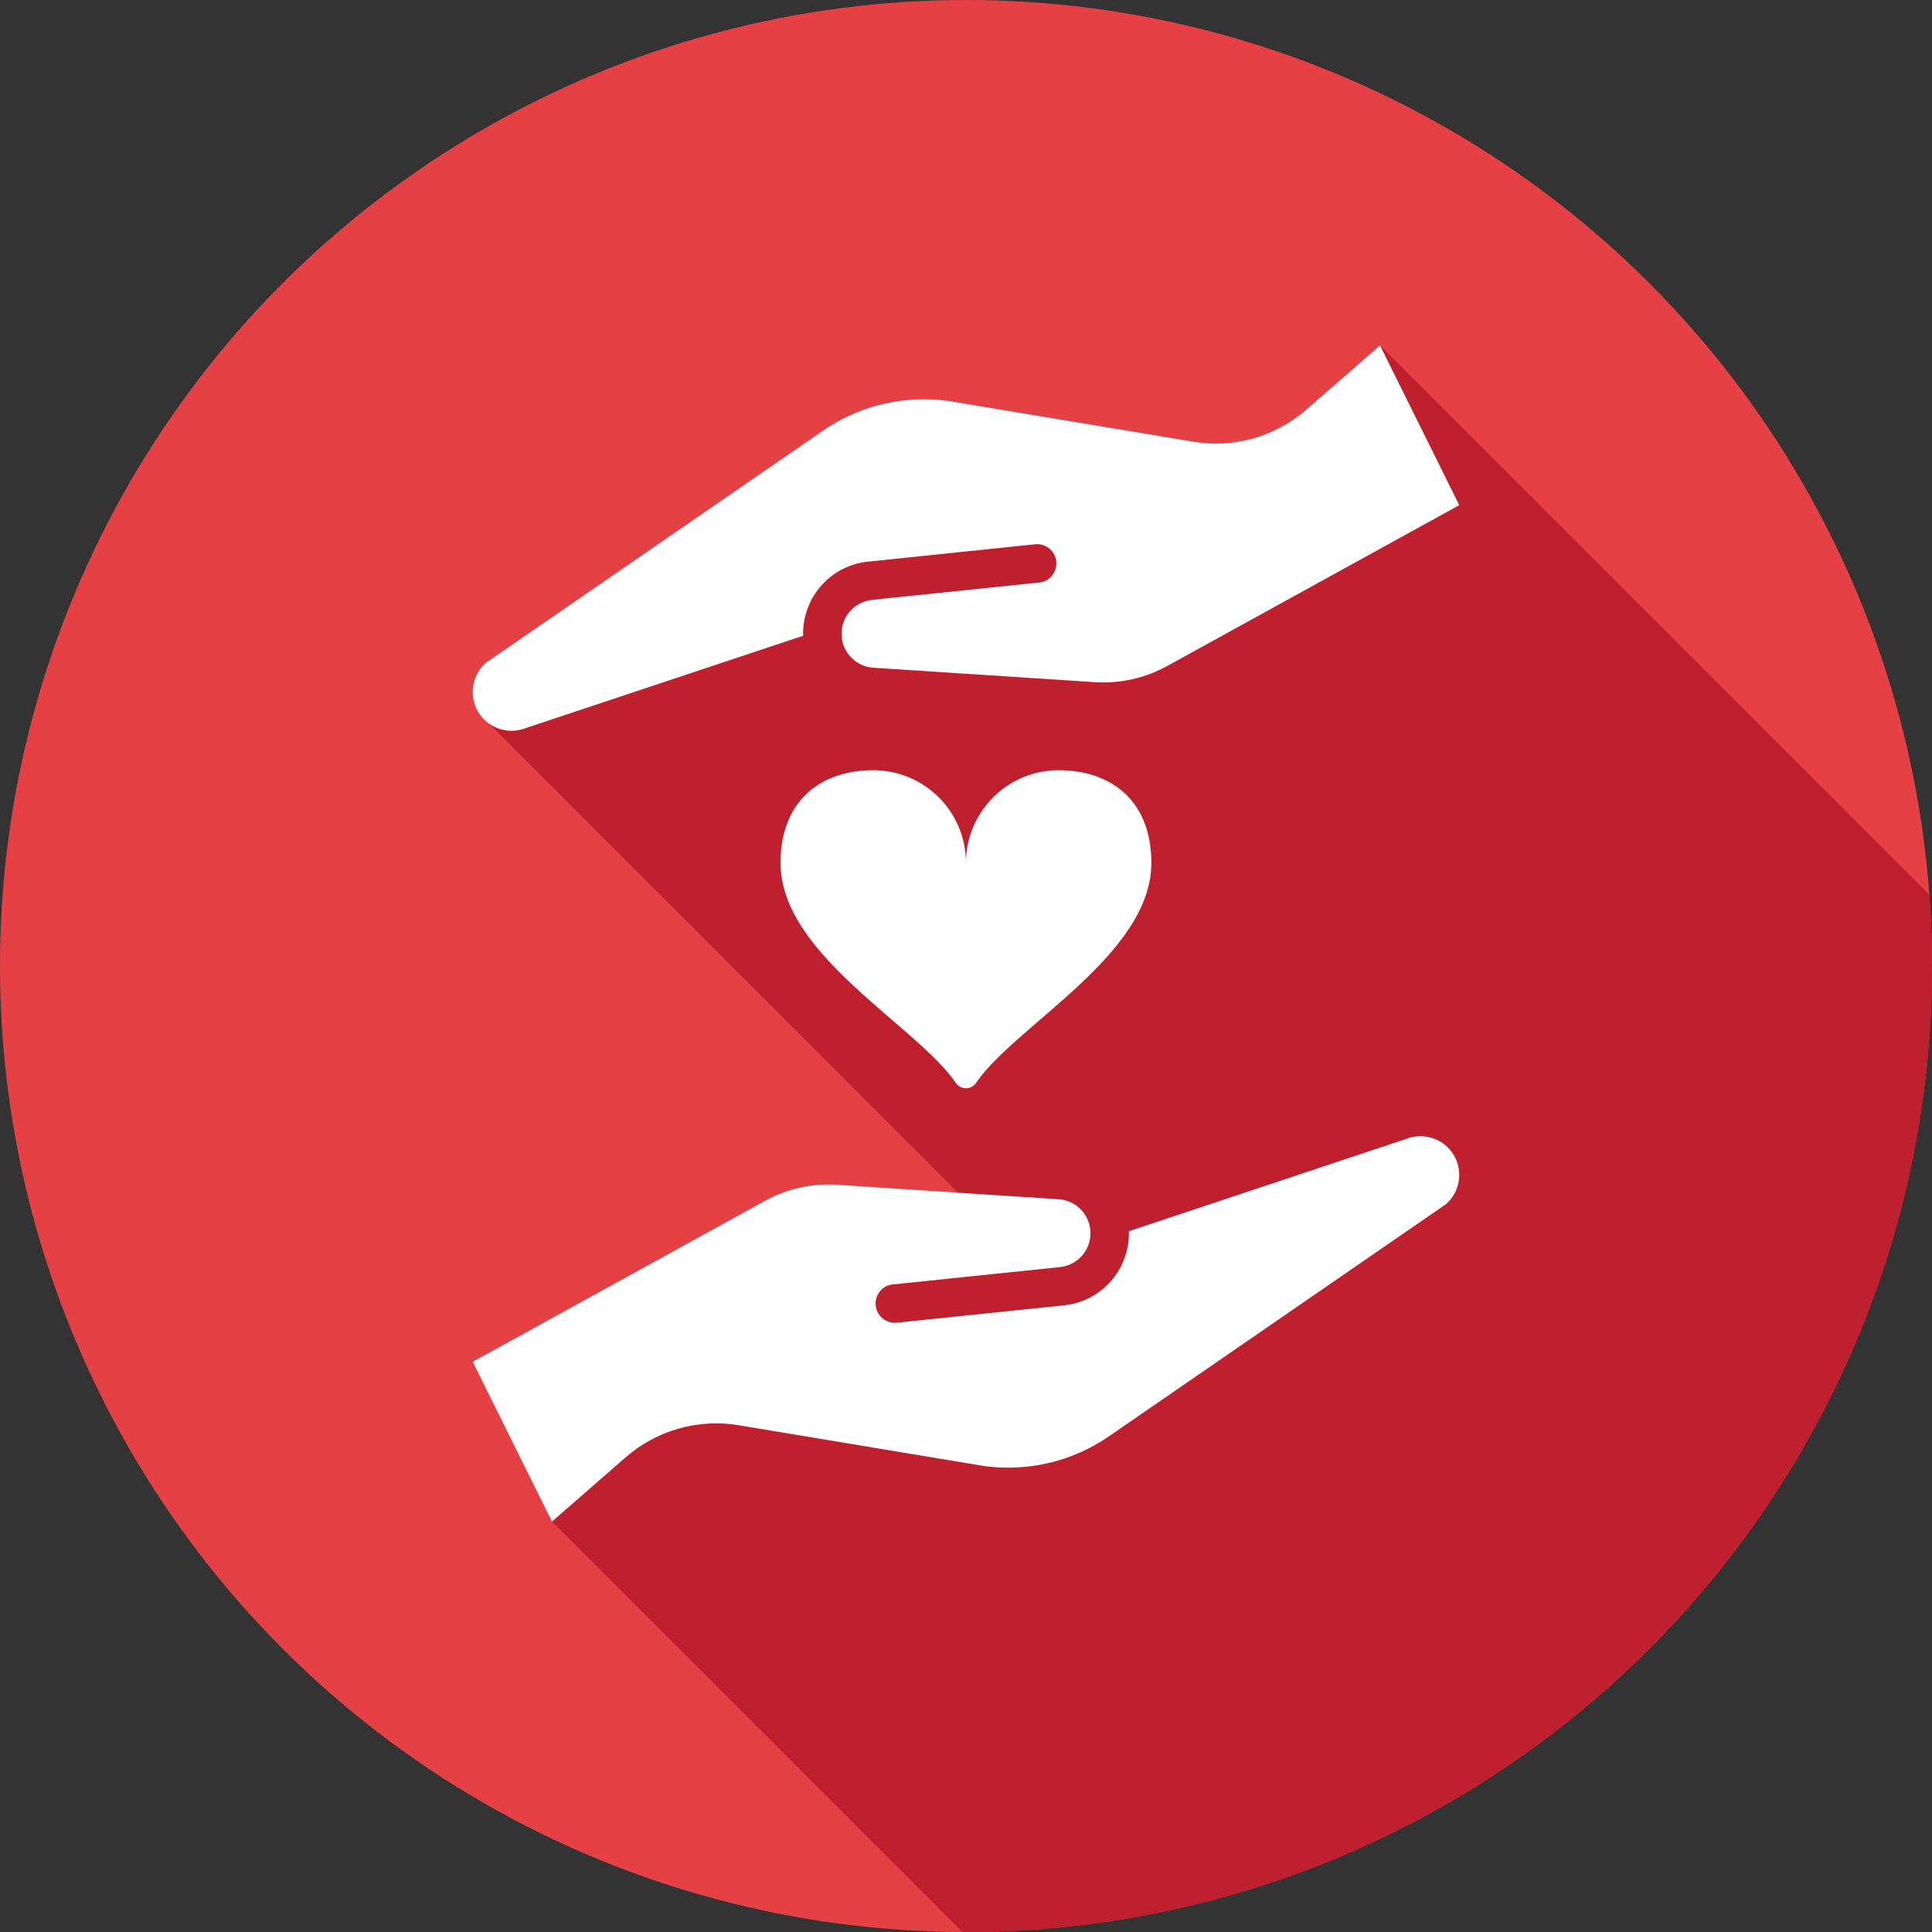 <?xml version="1.0" encoding="utf-8"?>
<!-- Generator: Adobe Illustrator 16.0.0, SVG Export Plug-In . SVG Version: 6.00 Build 0)  -->
<!DOCTYPE svg PUBLIC "-//W3C//DTD SVG 1.1//EN" "http://www.w3.org/Graphics/SVG/1.1/DTD/svg11.dtd">
<svg version="1.1" id="Layer_1" xmlns="http://www.w3.org/2000/svg" xmlns:xlink="http://www.w3.org/1999/xlink" x="0px" y="0px"
	 width="95px" height="95px" viewBox="0 0 95 95" enable-background="new 0 0 95 95" xml:space="preserve">
<rect x="0" y="0" width="95" height="95" fill="#333333" stroke="none"/>
<g>
	<circle fill="#E54145" cx="47.5" cy="47.5" r="47.5"/>
	<path fill="#BE202E" d="M64.586,21.032l-19.991,5.427l-8.657,2.869l-11.895,6.253l25.023,25.024l-14.748,4.008l-7.176,10.204
		l20.18,20.181c0.06,0,0.118,0.002,0.178,0.002C73.732,95,95,73.733,95,47.5c0-1.178-0.045-2.346-0.129-3.502L67.857,16.984
		L64.586,21.032z"/>
	<path fill="#FFFFFF" d="M71.396,56.662c-0.125-0.175-0.277-0.323-0.445-0.442c-0.508-0.357-1.172-0.455-1.775-0.229
		c-0.012,0.005-0.023,0.009-0.035,0.013L55.51,60.541c0.004,0.109,0,0.221-0.006,0.331c-0.114,1.741-1.461,3.14-3.19,3.314
		L44.1,65.04c-0.52,0.054-0.984-0.323-1.039-0.843s0.323-0.996,0.844-1.039l3.596-0.373l0,0l4.618-0.479
		c0.812-0.088,1.444-0.739,1.498-1.557c0.028-0.446-0.118-0.877-0.413-1.213s-0.703-0.537-1.149-0.566l-10.907-0.711
		c-1.225-0.079-2.44,0.19-3.516,0.782l-14.385,7.922l3.896,7.855l3.613-3.152c1.534-1.339,3.567-1.916,5.577-1.582L47.5,71.94l0,0
		l0.91,0.151c0.415,0.055,0.83,0.08,1.242,0.076c1.789-0.016,3.531-0.577,5.008-1.631l16.443-11.325
		C71.839,58.569,71.969,57.457,71.396,56.662z"/>
	<path fill="#FFFFFF" d="M71.754,24.84l-3.896-7.855v0.001v-0.001l-3.613,3.152c-1.534,1.339-3.566,1.916-5.576,1.582l-4.854-0.807
		l-7.225-1.201c-2.213-0.294-4.432,0.258-6.249,1.555L23.896,32.591c-0.735,0.642-0.865,1.755-0.293,2.55
		c0.502,0.698,1.416,0.973,2.221,0.671c0.012-0.005,0.023-0.009,0.035-0.013l13.631-4.537c-0.004-0.109-0.001-0.221,0.006-0.331
		c0.113-1.741,1.46-3.14,3.189-3.314l8.215-0.854c0.52-0.054,0.984,0.323,1.038,0.843s-0.323,0.996-0.843,1.039L47.5,29.018l0,0
		l-4.619,0.479c-0.811,0.088-1.443,0.739-1.497,1.557c-0.029,0.446,0.117,0.877,0.412,1.213s0.704,0.537,1.149,0.566L47.5,33.13l0,0
		l6.352,0.414c0.808,0.053,1.609-0.05,2.371-0.293c0.395-0.126,0.779-0.288,1.146-0.489L71.754,24.84z"/>
	<path fill="#FFFFFF" d="M56.615,42.432c0-3.115-2.04-4.559-4.557-4.559c-1.416,0-2.682,0.646-3.518,1.658
		c-0.02,0.025-0.037,0.051-0.057,0.076c-0.07,0.09-0.142,0.18-0.206,0.275c-0.031,0.046-0.058,0.096-0.087,0.144
		c-0.048,0.077-0.098,0.152-0.141,0.231c-0.048,0.088-0.088,0.18-0.131,0.27c-0.02,0.043-0.043,0.085-0.062,0.129
		c-0.048,0.113-0.089,0.23-0.128,0.349c-0.008,0.023-0.018,0.046-0.025,0.069c-0.043,0.139-0.079,0.279-0.109,0.424
		c0,0.004-0.002,0.008-0.003,0.013c-0.062,0.298-0.093,0.605-0.093,0.921c0-2.518-2.041-4.559-4.559-4.559s-4.559,1.443-4.559,4.559
		c0.001,4.518,6.715,8.006,8.619,10.816c0.238,0.352,0.758,0.352,0.996,0C49.902,50.438,56.615,46.949,56.615,42.432L56.615,42.432
		L56.615,42.432z"/>
</g>
</svg>

